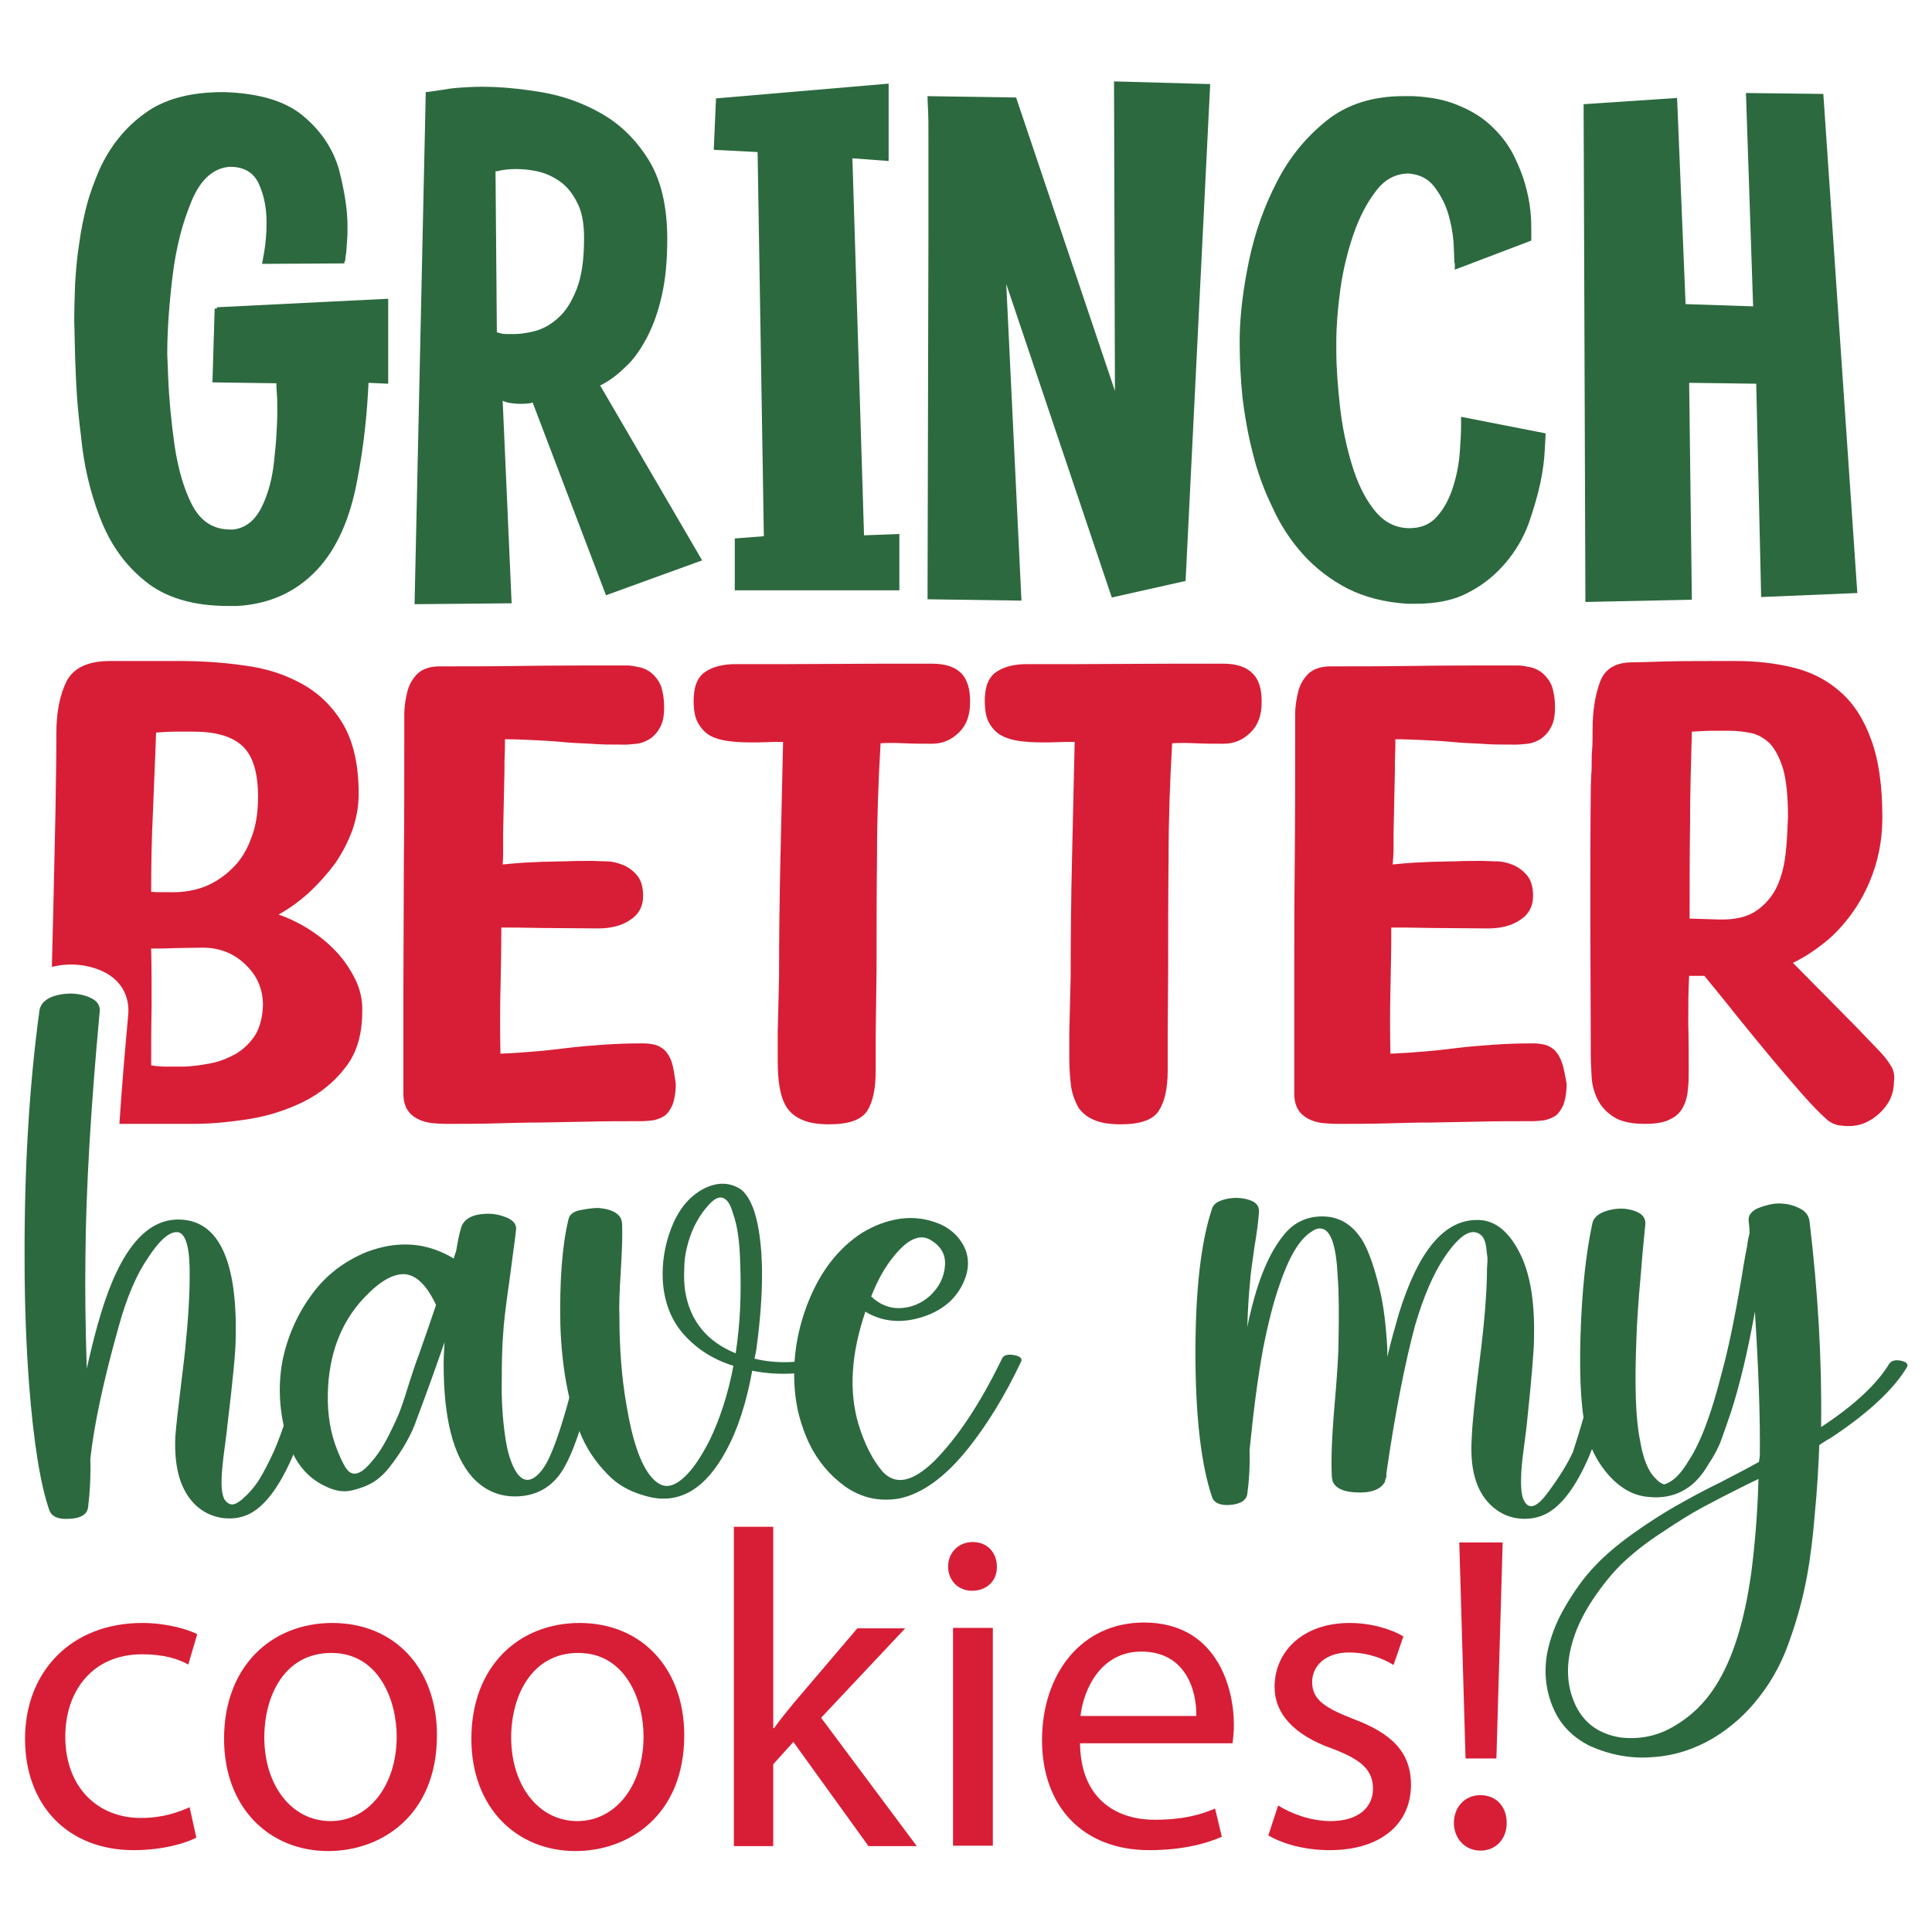 <svg xml:space="preserve" viewBox="0 0 432 432" y="0px" x="0px" xmlns:xlink="http://www.w3.org/1999/xlink" xmlns="http://www.w3.org/2000/svg" id="Layer_1" version="1.1">
<g>
	<g>
		<path d="M79.8,107.8c-1.6,8.3-4.5,14.9-8.9,19.6c-4.7,5-10.7,7.7-17.9,8.1h-1.9c-8,0-14.2-1.9-18.7-5.6
			c-4.6-3.7-7.9-8.5-10.1-14.3c-2.2-5.7-3.6-11.8-4.2-18.2c-0.4-3.1-0.7-6.1-0.9-9c-0.2-2.9-0.3-5.7-0.4-8.4l-0.2-8.4
			c0-2.7,0.1-5.5,0.2-8.3c0.2-2.9,0.4-5.8,0.9-8.8c0.4-3,1-5.9,1.7-8.6c0.7-2.7,1.7-5.3,2.8-7.9c2.4-5.3,5.8-9.5,10.1-12.6
			c4.3-3.2,10.1-4.8,17.5-4.8h0.6c7.8,0.3,13.7,2.1,17.6,5.5c3.9,3.3,6.5,7.3,7.8,11.8c1.2,4.7,1.9,8.9,1.9,12.6
			c0,1.2,0,2.4-0.1,3.4c-0.1,1-0.1,1.9-0.2,2.7c-0.1,0.5-0.2,1.1-0.2,1.7c-0.1,0.1-0.2,0.2-0.2,0.3v0.3L58.6,59l0.5-2.8
			c0.3-1.9,0.5-4,0.5-6.4c0-3.1-0.5-5.9-1.6-8.4c-1.1-2.7-3.3-4.1-6.5-4.1h-0.2c-3.6,0.3-6.4,2.8-8.4,7.5c-1,2.4-1.9,5-2.6,7.7
			c-0.7,2.8-1.3,5.8-1.7,9.1c-0.4,3.3-0.7,6.4-0.9,9.3c-0.2,2.9-0.3,5.7-0.3,8.3l0.2,5.1c0.2,5,0.7,10,1.4,15.1
			c0.8,5.4,2.1,9.9,3.9,13.4c1.9,3.7,4.7,5.6,8.6,5.6h0.6c2.8-0.3,4.9-2,6.4-5c1.5-3,2.4-6.5,2.8-10.4c0.2-2,0.4-3.8,0.5-5.6
			c0.1-1.8,0.2-3.5,0.2-5.1c0-1.8,0-3.2-0.1-4.3c-0.1-1.1-0.1-1.8-0.1-2.3l-14.3-0.2l0.5-16.5h0.5v-0.3l38.3-1.9v19l-4.4-0.2
			C82.1,92.2,81.4,99.6,79.8,107.8z" fill="#2C693F"></path>
		<path d="M95.2,20.6c1.1-0.1,2.3-0.3,3.6-0.5c1.1-0.2,2.5-0.4,4-0.5c1.5-0.1,3.2-0.2,5.1-0.2
			c3.9,0,8.3,0.4,13.1,1.2c4.8,0.8,9.3,2.4,13.5,4.8c4.2,2.4,7.7,5.8,10.5,10.3c2.8,4.5,4.2,10.4,4.2,17.8c0,4.8-0.4,9-1.2,12.5
			c-0.8,3.6-1.9,6.7-3.3,9.4c-1.4,2.6-2.9,4.9-4.8,6.6c-1.8,1.8-3.7,3.2-5.7,4.2l22.8,39.1l-21.5,7.8L119.1,90
			c-0.4,0.2-1.4,0.3-2.8,0.3c-0.8,0-1.6-0.1-2.3-0.2c-0.7-0.1-1.2-0.3-1.6-0.5l2,45.3l-21.7,0.2L95.2,20.6z M114.9,74.7
			c1.3,0,2.9-0.2,4.8-0.7c1.8-0.5,3.6-1.5,5.2-3c1.7-1.5,3-3.7,4.1-6.5c1.1-2.9,1.6-6.6,1.6-11.3c0-3.3-0.5-6-1.6-8
			c-1-2-2.3-3.6-3.9-4.7c-1.6-1.1-3.2-1.8-5-2.2c-1.8-0.4-3.4-0.5-4.8-0.5c-1.1,0-2.2,0.1-3.3,0.3c-0.4,0.1-0.8,0.2-1.2,0.2l0.3,36
			c0.3,0.1,0.7,0.2,1.1,0.3C112.6,74.7,113.5,74.7,114.9,74.7z" fill="#2C693F"></path>
		<path d="M164.3,132.1v-11.7l6.5-0.5L169.4,34l-9.8-0.5l0.5-11.5l38.6-3.3v17.3l-8.1-0.6l2.6,84.3l7.9-0.3v12.6
			H164.3z" fill="#2C693F"></path>
		<path d="M248.6,133.6L225,63.5l3.4,70.8l-21-0.3l0.2-82c0-4.2,0-8.1,0-11.7c0-3.6,0-6.8,0-9.5c0-2.7,0-4.9-0.1-6.5
			c-0.1-1.7-0.1-2.6-0.1-2.8l19.8,0.3l22.1,65.6l-0.2-69.2l21.5,0.6l-5.5,111.1L248.6,133.6z" fill="#2C693F"></path>
		<path d="M325.2,58.8c0-1.1-0.1-2.8-0.2-4.9c-0.2-2.1-0.6-4.3-1.3-6.5c-0.7-2.2-1.8-4.1-3.1-5.8
			c-1.4-1.7-3.2-2.6-5.6-2.8c-2.9,0-5.4,1.3-7.4,4c-2,2.6-3.7,5.9-5,9.7c-1.3,3.8-2.3,7.9-2.9,12.2c-0.6,4.4-0.9,8.3-0.9,11.8v1.9
			c0,3.6,0.3,7.7,0.8,12.3c0.5,4.6,1.4,8.9,2.6,12.9c1.2,4.1,2.8,7.5,4.9,10.2c2.1,2.8,4.7,4.2,7.8,4.3h0.3c2.6,0,4.7-0.9,6.2-2.7
			c1.6-1.8,2.7-4,3.5-6.5c0.8-2.5,1.3-5,1.5-7.6c0.2-2.6,0.3-4.6,0.3-6.1v-2l18.9,3.7v0.2c0,0.4-0.1,1.7-0.2,3.7
			c-0.1,2.1-0.4,4.5-1,7.3c-0.6,2.8-1.5,5.8-2.6,9c-1.2,3.2-2.9,6.1-5.1,8.7c-2.2,2.6-4.9,4.9-8.2,6.6c-3.3,1.8-7.2,2.6-11.9,2.6
			h-1.9c-5.1-0.3-9.6-1.5-13.4-3.4c-3.8-2-7.1-4.5-9.9-7.6c-2.8-3.1-5.1-6.6-6.9-10.6c-1.9-3.9-3.4-8-4.4-12.2
			c-1.1-4.2-1.8-8.4-2.3-12.5c-0.4-4.2-0.6-8-0.6-11.5v-2c0.1-5.1,0.8-10.8,2.1-17c1.3-6.2,3.4-12.1,6.2-17.5
			c2.8-5.5,6.5-10,11.1-13.7c4.6-3.7,10.4-5.5,17.2-5.5h2.2c4.1,0.2,7.5,0.9,10.4,2.2c2.9,1.2,5.4,2.8,7.3,4.7
			c2,1.9,3.5,3.9,4.7,6.2c1.1,2.2,2,4.4,2.6,6.5c0.6,2.1,1,4.1,1.2,6c0.2,1.9,0.2,3.4,0.2,4.5v2.2l-17.1,6.5V58.8z" fill="#2C693F"></path>
		<path d="M354.1,23.3l20.9-1.4l1.9,46.1l15.1,0.5l-1.6-47.7l17.3,0.2l7.6,111.6l-21.5,0.9l-1.1-47.7l-15-0.2
			l0.6,48.5l-23.8,0.5L354.1,23.3z" fill="#2C693F"></path>
	</g>
	<g>
		<path d="M79.4,218.9c-1.1-2.2-2.5-4.3-4.3-6.2c-1.8-1.9-3.8-3.5-6-4.9c-2.2-1.4-4.5-2.5-6.8-3.3
			c2.5-1.4,4.8-3.1,6.9-5c2.1-2,4-4.1,5.7-6.4c1.6-2.3,2.9-4.8,3.9-7.5c0.9-2.6,1.4-5.3,1.4-8.1c0-6.5-1.2-11.7-3.5-15.6
			c-2.3-3.9-5.4-6.9-9.2-9c-3.8-2.1-8.1-3.5-12.9-4.1c-4.8-0.7-9.7-1-14.7-1H24.7c-5,0-8.2,1.5-9.8,4.5c-1.5,3-2.3,6.9-2.3,11.8
			c0,5.6-0.1,11.4-0.2,17.5c-0.1,6.1-0.3,12.2-0.4,18.1c-0.1,5.7-0.3,11.2-0.4,16.5c3.2-0.8,6.5-0.7,9.6,0.3
			c7.4,2.4,7.6,8.2,7.5,9.9c0,0.1,0,0.1,0,0.2c-0.8,8.7-1.5,17-2,24.7h16.5c4,0,8.2-0.4,12.6-1.1c4.4-0.7,8.5-2.1,12.2-3.9
			c3.7-1.9,6.8-4.4,9.3-7.7c2.5-3.2,3.7-7.4,3.7-12.4C81.1,223.6,80.5,221.1,79.4,218.9z M34.2,181.6c0.2-5.9,0.5-11.8,0.7-17.8
			c1.4-0.1,2.8-0.2,4.2-0.2h4.2c5.1,0,8.7,1.1,11,3.3c2.3,2.2,3.4,6,3.4,11.3c0,3.6-0.5,6.7-1.6,9.4c-1,2.7-2.4,4.9-4.2,6.6
			c-1.7,1.7-3.8,3.1-6,4c-2.3,0.9-4.7,1.3-7.2,1.3c-2.8,0-4.4,0-4.9-0.1C33.8,193.5,33.9,187.5,34.2,181.6z M57.1,231.4
			c-1.1,1.7-2.5,3.1-4.3,4.2c-1.8,1-3.7,1.8-5.9,2.2c-2.1,0.4-4.3,0.7-6.3,0.7h-3.4c-1.2,0-2.3-0.1-3.4-0.3c0-4.2,0-8.5,0.1-13
			c0-4.5,0-8.9-0.1-13.1c1.5,0,3.2,0,5.2-0.1c2,0,4.1-0.1,6.3-0.1c3.7,0,6.9,1.2,9.5,3.7c2.7,2.5,4,5.6,4,9.2
			C58.7,227.5,58.1,229.7,57.1,231.4z" fill="#D81E36"></path>
		<path d="M150.2,237.5c-0.4-1.2-1-2.1-1.6-2.7c-0.7-0.6-1.4-1-2.2-1.2c-0.9-0.2-1.7-0.3-2.5-0.3
			c-3.3,0-6.3,0.1-9,0.3c-2.7,0.2-5.3,0.4-7.8,0.7c-2.5,0.3-4.9,0.6-7.4,0.8c-2.4,0.2-5,0.4-7.8,0.5c-0.1-4.8-0.1-9.5,0-14.1
			c0.1-4.6,0.2-9.3,0.2-14.1c2,0,5,0,9.2,0.1c4.1,0,8.3,0.1,12.4,0.1c2.9,0,5.3-0.6,7.2-1.9c1.9-1.2,2.9-3,2.9-5.3
			c0-2-0.4-3.5-1.3-4.6c-0.9-1.1-2-1.9-3.2-2.4c-1.3-0.5-2.5-0.8-3.7-0.8c-1.2,0-2.2-0.1-2.9-0.1c-2.5,0-4.6,0-6.4,0.1
			c-1.8,0-3.4,0.1-4.9,0.1c-1.5,0.1-2.9,0.1-4.3,0.2c-1.3,0.1-2.9,0.2-4.7,0.4c0.1-1.2,0.1-2.4,0.1-3.5v-3.5l0.3-14v-1.8l0.1-3.4
			v-1.8c2.3,0,4.5,0.1,6.5,0.2c2,0.1,4.1,0.2,6.1,0.4c2,0.2,4.2,0.3,6.5,0.4c2.3,0.2,4.9,0.2,7.7,0.2c0.8,0,1.7-0.1,2.7-0.2
			c1-0.1,1.9-0.5,2.8-1c0.9-0.6,1.7-1.4,2.3-2.5c0.7-1.1,1-2.7,1-4.6c0-2-0.3-3.6-0.7-4.8c-0.5-1.2-1.2-2.1-2-2.8
			c-0.8-0.7-1.8-1.2-2.8-1.4c-1-0.2-1.9-0.4-2.8-0.4c-8.8,0-16.6,0-23.3,0.1c-6.7,0.1-12.9,0.1-18.6,0.1c-2.2,0-3.8,0.6-4.9,1.6
			c-1.1,1.1-1.9,2.4-2.3,4c-0.4,1.6-0.7,3.3-0.7,5.2v5.4c0,9.6,0,19.1-0.1,28.3c0,9.2-0.1,18.6-0.1,28v23.1c0,1.4,0.3,2.5,0.8,3.4
			c0.5,0.9,1.3,1.6,2.2,2.1c0.9,0.5,1.9,0.8,3.1,1c1.1,0.1,2.3,0.2,3.5,0.2c3.8,0,7.4,0,10.8-0.1c3.4-0.1,6.9-0.2,10.4-0.2
			c3.5-0.1,7-0.1,10.7-0.2c3.6-0.1,7.5-0.1,11.7-0.1c0.9,0,1.8-0.1,2.7-0.2c0.9-0.2,1.7-0.5,2.5-1c0.7-0.5,1.3-1.4,1.8-2.5
			c0.4-1.1,0.7-2.7,0.7-4.7C150.8,240.3,150.6,238.7,150.2,237.5z" fill="#D81E36"></path>
		<path d="M214.9,150.5c-1.4-1.4-3.6-2.1-6.5-2.1h-11l-21.9,0.1h-11c-2.9,0-5.2,0.6-6.9,1.8
			c-1.7,1.2-2.5,3.3-2.5,6.4c0,2.1,0.3,3.8,1,5c0.7,1.2,1.6,2.2,2.7,2.8c1.1,0.6,2.5,1,4,1.2c1.5,0.2,3.1,0.3,4.7,0.3h2.1l3.4-0.1
			h2.1c-0.2,8.8-0.4,17.6-0.6,26.3c-0.2,8.7-0.3,17.5-0.3,26.3l-0.3,12.4v6.1c0,2.2,0.1,4.2,0.4,6c0.3,1.8,0.8,3.3,1.6,4.6
			c0.8,1.2,2,2.2,3.5,2.8c1.5,0.7,3.6,1,6,1c4.4,0,7.2-1,8.5-3c1.3-2,1.9-5,1.9-9v-7.5l0.2-15.1c0-8.5,0-16.9,0.1-25.3
			c0-8.4,0.3-16.8,0.8-25.3c1.4-0.1,3.2-0.1,5.3,0c2.1,0.1,4.2,0.1,6.2,0.1c2.3,0,4.3-0.8,6-2.5c1.7-1.6,2.5-3.9,2.5-6.6
			C217,154.2,216.3,151.9,214.9,150.5z" fill="#D81E36"></path>
		<path d="M280,150.5c-1.4-1.4-3.6-2.1-6.5-2.1h-11l-21.9,0.1h-11c-2.9,0-5.2,0.6-6.9,1.8c-1.7,1.2-2.5,3.3-2.5,6.4
			c0,2.1,0.3,3.8,1,5c0.7,1.2,1.6,2.2,2.8,2.8c1.1,0.6,2.5,1,4,1.2c1.5,0.2,3.1,0.3,4.7,0.3h2.1l3.4-0.1h2.1
			c-0.2,8.8-0.4,17.6-0.6,26.3c-0.2,8.7-0.3,17.5-0.3,26.3l-0.3,12.4v6.1c0,2.2,0.2,4.2,0.4,6c0.3,1.8,0.9,3.3,1.6,4.6
			c0.8,1.2,2,2.2,3.5,2.8c1.5,0.7,3.6,1,6,1c4.4,0,7.2-1,8.5-3c1.3-2,2-5,2-9v-7.5l0.1-15.1c0-8.5,0-16.9,0.1-25.3
			c0-8.4,0.3-16.8,0.8-25.3c1.4-0.1,3.2-0.1,5.3,0c2.1,0.1,4.2,0.1,6.2,0.1c2.3,0,4.3-0.8,6-2.5c1.7-1.6,2.5-3.9,2.5-6.6
			C282.2,154.2,281.5,151.9,280,150.5z" fill="#D81E36"></path>
		<path d="M349.2,237.5c-0.4-1.2-1-2.1-1.6-2.7c-0.7-0.6-1.4-1-2.2-1.2c-0.9-0.2-1.7-0.3-2.5-0.3
			c-3.3,0-6.3,0.1-9,0.3c-2.7,0.2-5.3,0.4-7.8,0.7c-2.5,0.3-4.9,0.6-7.4,0.8c-2.4,0.2-5,0.4-7.8,0.5c-0.1-4.8-0.1-9.5,0-14.1
			s0.2-9.3,0.2-14.1c2,0,5,0,9.2,0.1c4.1,0,8.3,0.1,12.4,0.1c2.9,0,5.3-0.6,7.2-1.9c1.9-1.2,2.9-3,2.9-5.3c0-2-0.4-3.5-1.3-4.6
			c-0.9-1.1-2-1.9-3.2-2.4c-1.2-0.5-2.5-0.8-3.7-0.8c-1.2,0-2.2-0.1-2.9-0.1c-2.5,0-4.6,0-6.4,0.1c-1.8,0-3.4,0.1-4.9,0.1
			c-1.5,0.1-2.9,0.1-4.3,0.2c-1.3,0.1-2.9,0.2-4.7,0.4c0.1-1.2,0.2-2.4,0.2-3.5v-3.5l0.3-14v-1.8l0.1-3.4v-1.8
			c2.3,0,4.4,0.1,6.5,0.2c2,0.1,4.1,0.2,6.1,0.4c2,0.2,4.2,0.3,6.5,0.4c2.3,0.2,4.9,0.2,7.8,0.2c0.8,0,1.7-0.1,2.7-0.2
			c1-0.1,1.9-0.5,2.8-1c0.9-0.6,1.7-1.4,2.3-2.5c0.7-1.1,1-2.7,1-4.6c0-2-0.3-3.6-0.7-4.8c-0.5-1.2-1.2-2.1-2-2.8
			c-0.8-0.7-1.8-1.2-2.8-1.4c-1-0.2-1.9-0.4-2.8-0.4c-8.8,0-16.6,0-23.3,0.1c-6.7,0.1-12.9,0.1-18.6,0.1c-2.2,0-3.8,0.6-4.9,1.6
			c-1.1,1.1-1.9,2.4-2.3,4c-0.4,1.6-0.7,3.3-0.7,5.2v5.4c0,9.6,0,19.1-0.1,28.3c-0.1,9.2-0.1,18.6-0.1,28v23.1
			c0,1.4,0.3,2.5,0.8,3.4c0.5,0.9,1.3,1.6,2.2,2.1c0.9,0.5,1.9,0.8,3.1,1c1.1,0.1,2.3,0.2,3.5,0.2c3.8,0,7.4,0,10.8-0.1
			c3.4-0.1,6.9-0.2,10.4-0.2c3.5-0.1,7-0.1,10.7-0.2c3.6-0.1,7.5-0.1,11.7-0.1c0.9,0,1.8-0.1,2.7-0.2c0.9-0.2,1.7-0.5,2.5-1
			c0.7-0.5,1.3-1.4,1.8-2.5c0.4-1.1,0.7-2.7,0.7-4.7C349.9,240.3,349.7,238.7,349.2,237.5z" fill="#D81E36"></path>
		<path d="M422.8,238.3c-0.6-1-1.3-1.9-2.2-2.9c-3.8-4-7.2-7.5-10.3-10.6c-3.1-3.1-6.2-6.3-9.4-9.5
			c2.9-1.4,5.5-3.2,8-5.3c2.4-2.1,4.5-4.6,6.3-7.4c1.8-2.8,3.2-5.9,4.2-9.2c1-3.4,1.5-6.9,1.5-10.6c0-7.1-0.8-12.8-2.5-17.4
			c-1.6-4.5-3.9-8.1-6.9-10.7c-2.9-2.6-6.4-4.4-10.4-5.4c-4-1-8.4-1.5-13.1-1.5c-6.8,0-11.9,0-15.5,0.1c-3.6,0.1-6.1,0.2-7.5,0.2
			c-3.7,0-6.1,1.4-7.2,4.3c-1.1,2.9-1.7,6.5-1.7,10.9c0,1.8,0,3.2-0.1,4.3c-0.1,1.1-0.1,2.1-0.1,3c0,0.9,0,1.8-0.1,2.6
			c0,0.8-0.1,1.9-0.1,3.1c-0.1,9.7-0.1,19.4-0.1,29c0,9.6,0.1,19.3,0.1,29v1.2c0,1.8,0.1,3.6,0.2,5.4c0.1,1.8,0.6,3.5,1.4,5.1
			c0.8,1.5,2,2.8,3.6,3.8c1.6,1,3.9,1.5,6.9,1.5c2.4,0,4.3-0.3,5.6-1c1.3-0.6,2.3-1.5,2.9-2.7c0.6-1.1,1-2.4,1.1-3.9
			c0.2-1.4,0.2-2.9,0.2-4.4c0-3.3,0-6.8-0.1-10.4c0-3.7,0-7.2,0.2-10.7h3.4c2.2,2.7,4.6,5.6,7.2,8.9c2.6,3.2,5.2,6.4,7.7,9.4
			c2.5,3,4.9,5.8,7.2,8.4c2.2,2.5,4.1,4.4,5.6,5.7c0.7,0.5,1.4,0.8,2.2,1c0.8,0.1,1.6,0.2,2.4,0.2c2.6,0,4.9-1,7-3
			c2.1-2,3.1-4.3,3.1-7C423.7,240.4,423.4,239.2,422.8,238.3z M399.3,190.6c-0.3,2.8-0.9,5.3-1.9,7.5c-1,2.2-2.6,4.1-4.6,5.5
			c-2,1.4-4.8,2.1-8.4,2l-6.6-0.2c0-7.2,0-14.2,0.1-21c0-6.7,0.2-13.6,0.4-20.8c1.8-0.1,3.2-0.2,4.3-0.2h4.2c1.6,0,3.1,0.2,4.7,0.5
			c1.5,0.3,2.9,1.1,4.2,2.3c1.2,1.3,2.2,3.1,3,5.7c0.7,2.5,1.1,6.1,1.1,10.7C399.7,185.2,399.6,187.9,399.3,190.6z" fill="#D81E36"></path>
	</g>
	<g>
		<path d="M43.9,410.9c-2.3,1.2-7.4,2.8-14,2.8c-14.7,0-24.3-10-24.3-24.9c0-15,10.3-25.9,26.2-25.9
			c5.2,0,9.9,1.3,12.3,2.5l-2,6.8c-2.1-1.2-5.4-2.3-10.3-2.3c-11.2,0-17.2,8.3-17.2,18.4c0,11.3,7.2,18.2,16.9,18.2
			c5,0,8.4-1.3,10.9-2.4L43.9,410.9z" fill="#D81E36"></path>
		<path d="M97.7,388c0,18-12.5,25.9-24.3,25.9c-13.2,0-23.3-9.7-23.3-25.1c0-16.3,10.7-25.9,24.2-25.9
			C88.3,362.9,97.7,373.1,97.7,388z M59.1,388.5c0,10.7,6.1,18.7,14.8,18.7c8.5,0,14.8-7.9,14.8-18.9c0-8.3-4.1-18.7-14.6-18.7
			S59.1,379.2,59.1,388.5z" fill="#D81E36"></path>
		<path d="M153,388c0,18-12.5,25.9-24.3,25.9c-13.2,0-23.3-9.7-23.3-25.1c0-16.3,10.7-25.9,24.2-25.9
			C143.5,362.9,153,373.1,153,388z M114.3,388.5c0,10.7,6.1,18.7,14.8,18.7c8.5,0,14.8-7.9,14.8-18.9c0-8.3-4.1-18.7-14.6-18.7
			C118.9,369.6,114.3,379.2,114.3,388.5z" fill="#D81E36"></path>
		<path d="M172.9,386.4h0.2c1.2-1.7,2.9-3.8,4.3-5.5l14.3-16.8h10.7l-18.8,20l21.4,28.7h-10.8l-16.8-23.3l-4.5,5
			v18.3h-8.8v-71.4h8.8V386.4z" fill="#D81E36"></path>
		<path d="M222.9,350.3c0.1,3-2.1,5.4-5.6,5.4c-3.1,0-5.3-2.4-5.3-5.4c0-3.1,2.3-5.5,5.5-5.5
			C220.8,344.8,222.9,347.2,222.9,350.3z M213.1,412.7V364h8.9v48.7H213.1z" fill="#D81E36"></path>
		<path d="M241.5,390c0.2,12,7.8,16.9,16.7,16.9c6.3,0,10.2-1.1,13.5-2.5l1.5,6.3c-3.1,1.4-8.5,3-16.2,3
			c-15,0-24-9.9-24-24.6c0-14.7,8.7-26.3,22.8-26.3c15.9,0,20.1,14,20.1,22.9c0,1.8-0.2,3.2-0.3,4.1H241.5z M267.5,383.7
			c0.1-5.6-2.3-14.4-12.3-14.4c-9,0-12.9,8.3-13.6,14.4H267.5z" fill="#D81E36"></path>
		<path d="M285.8,403.7c2.6,1.7,7.2,3.5,11.7,3.5c6.4,0,9.5-3.2,9.5-7.2c0-4.2-2.5-6.5-9.1-9
			c-8.8-3.1-12.9-8-12.9-13.8c0-7.9,6.3-14.3,16.8-14.3c4.9,0,9.3,1.4,12,3l-2.2,6.4c-1.9-1.2-5.4-2.8-10-2.8c-5.2,0-8.2,3-8.2,6.6
			c0,4,2.9,5.8,9.3,8.3c8.5,3.2,12.8,7.4,12.8,14.7c0,8.6-6.6,14.6-18.2,14.6c-5.3,0-10.3-1.3-13.7-3.3L285.8,403.7z" fill="#D81E36"></path>
		<path d="M325.1,407.6c0-3.6,2.5-6.2,5.9-6.2c3.6,0,5.9,2.6,5.9,6.2c0,3.5-2.3,6.2-5.9,6.2
			C327.6,413.8,325.1,411.1,325.1,407.6z M327.7,393.2l-1.4-48.3h9.7l-1.4,48.3H327.7z" fill="#D81E36"></path>
	</g>
	<g>
		<path d="M66.9,306.3c0.1-0.5,0.6-0.9,1.4-1c0.8-0.2,1.5-0.1,2.2,0.1c0.6,0.2,0.9,0.5,0.8,1
			c-1.7,7.8-3.7,14.2-5.9,19.3c-2.9,6.7-6.1,11-9.6,12.8c-2,1-4.1,1.2-6.3,0.9c-2.2-0.4-4.1-1.3-5.7-2.8c-3.4-3.2-4.9-8.3-4.6-15.3
			c0.2-2.6,0.6-6.2,1.2-11c0.6-4.8,0.9-7.6,1-8.5c0.7-6.9,1.1-13,1-18.3c-0.1-5.3-1.1-8-2.9-8c-1.8,0-4,2-6.5,5.9
			c-2.4,3.5-4.6,8.5-6.4,15c-3.5,12.4-5.6,22.4-6.4,29.8c0.1,4-0.1,7.7-0.5,10.8c-0.2,1.6-1.6,2.5-4.1,2.6c-2.6,0.2-4.1-0.5-4.6-2
			c-2-5.8-3.5-15.2-4.5-28.1c-0.6-8.2-1-17.3-1-27.4c-0.1-20.3,1-39,3.3-56c0.2-1.7,1.5-2.9,3.7-3.5c2.3-0.6,4.5-0.6,6.7,0.1
			c2.2,0.7,3.2,1.8,3.1,3.4c-2,21.6-3.1,40-3.2,55.3c-0.1,6.9,0,15.1,0.3,24.6c1.1-4.8,2.1-8.9,3.2-12.4
			c4.3-14.2,10.2-21.2,17.7-20.9c8.6,0.3,12.8,9.2,12.4,26.6c0,2.7-0.6,9-1.8,19c-0.1,1.1-0.3,2.7-0.6,4.9c-0.3,2.2-0.5,3.9-0.6,5.1
			c-0.3,3.4-0.2,5.7,0.5,7c0.5,0.7,1.1,1.1,1.7,1.1c0.6,0,1.3-0.4,2.2-1.1c0.8-0.7,1.5-1.4,2.1-2.1c0.5-0.6,1-1.2,1.4-1.8
			c1.3-2,2.5-4.4,3.7-7C63.4,319.5,65.3,313.4,66.9,306.3z" fill="#2C693F"></path>
		<path d="M129.4,304.2c0.1-0.4,0.5-0.7,1.3-0.8c0.7-0.1,1.4-0.1,2,0.2c0.6,0.2,0.9,0.5,0.9,1
			c-1.5,6.3-2.7,10.8-3.5,13.7c-1.7,5.5-3.4,9.4-5.1,11.6c-2.4,3.1-5.6,4.6-9.5,4.7c-3.9,0.1-7.2-1.4-9.8-4.2
			c-4.4-4.9-6.5-13.3-6.5-25.4c0-1.4,0.1-3,0.2-4.9c-2.3,6.7-4.4,12.4-6.2,17.2c-0.6,1.8-1.4,3.5-2.3,5.1c-0.9,1.6-2,3.3-3.3,5
			c-1.3,1.8-2.7,3.1-4.1,4c-1.5,0.9-3.2,1.5-5,1.9c-1.9,0.4-3.8,0-5.8-1c-4.5-2.1-7.4-6.1-8.9-12c-1.5-5.8-1.6-11.4-0.5-16.7
			c1.2-5.3,3.4-10.1,6.6-14.4c3.2-4.3,7.3-7.3,12.2-9.3c6.2-2.3,12-2.2,17.5,0.5c0.6,0.3,1.2,0.6,1.8,1c0.1-0.1,0.2-0.3,0.2-0.5
			c0.1-0.2,0.1-0.4,0.2-0.6c0.1-0.2,0.1-0.3,0.2-0.6c0.3-1.8,0.6-3.4,1-4.8c0.5-2.3,2.6-3.5,6.2-3.5c1.4,0,2.8,0.3,4.2,0.9
			c1.4,0.6,2.1,1.5,2,2.6c-0.1,1.1-0.6,4.7-1.4,10.8c-0.9,6.2-1.4,10.4-1.5,12.7c-0.2,2.3-0.3,5.7-0.3,10.2
			c-0.1,4.5,0.2,8.6,0.7,12.2c0.5,3.8,1.4,6.7,2.7,8.6c1.3,1.8,2.8,2,4.5,0.5c1.1-1,2.1-2.5,3-4.6
			C124.8,321.5,127,314.4,129.4,304.2z M93.7,302.8c1.3-3.7,2.6-7.4,3.8-11c-2.1-4.5-4.5-6.8-7.2-6.9c-2.7,0-5.6,1.8-8.9,5.3
			c-5.2,5.5-7.9,12.7-8.1,21.4c-0.1,4.7,0.6,8.9,2.1,12.6c1.1,2.8,2,4.4,2.7,4.9c1.3,1,3,0.2,5.1-2.4c1.4-1.6,2.6-3.5,3.7-5.7
			c1.1-2.2,2-4.1,2.6-5.7c0.6-1.6,1.3-3.8,2.2-6.7C92.6,305.8,93.3,303.8,93.7,302.8z" fill="#2C693F"></path>
		<path d="M184,303.4c1.1-0.3,2-0.1,2.9,0.6c0.6,0.6,0.4,1.1-0.8,1.4c-5.7,1.9-11.7,2.3-17.9,1.1
			c-1.3,7.1-3.2,13.1-5.9,18c-4.4,8.1-9.8,11.5-16.3,10.4c-4.3-0.9-7.6-2.6-10-5.1c-2.9-2.9-5-6.1-6.4-9.7c-2.6-6.8-4-14.7-4.3-23.8
			c-0.2-9.9,0.4-17.8,1.8-23.6c0.2-1.1,1.1-1.8,2.6-2.1c1.5-0.3,2.9-0.5,4.1-0.5c3.4,0.3,5.2,1.5,5.3,3.5c0.1,2.4,0,6-0.3,10.7
			c-0.3,4.7-0.4,8-0.3,9.9c0,7.2,0.5,13.9,1.6,20.1c1.3,7.8,3.1,13,5.4,15.8c1.4,1.7,2.8,2.4,4.3,2.1c1.3-0.3,2.6-1.2,4-2.7
			c1.6-1.7,3.2-4.2,4.9-7.5c2.3-4.8,4.1-10.3,5.3-16.6c-4.5-1.4-8.1-3.7-11-6.9c-2.9-3.2-4.5-7.3-4.8-12.2
			c-0.2-3.9,0.4-7.8,1.9-11.7c1.5-3.9,3.7-6.7,6.7-8.5c3.2-1.8,6.1-1.9,8.8-0.2c1.7,1.3,3,3.9,3.8,7.8c1.4,6.9,1.3,16.1-0.2,27.4
			c-0.1,0.9-0.3,1.8-0.5,2.7C173.6,305,178.8,304.8,184,303.4z M164.5,302.6c1-6.5,1.3-13.2,1-20.3c-0.1-4.6-0.6-8.2-1.6-11
			c-0.5-1.7-1.1-2.8-1.8-3.2c-1.1-0.8-2.5-0.2-4.3,2.1c-1.1,1.3-1.9,2.7-2.6,4.1c-0.7,1.5-1.2,3-1.6,4.6c-0.4,1.6-0.6,3.2-0.6,4.9
			c-0.1,1.7,0,3.4,0.2,4.9C154.3,295.4,158.1,300,164.5,302.6z" fill="#2C693F"></path>
		<path d="M224,303.9c0.4-1,1.5-1.2,3.2-0.8c1.1,0.3,1.4,0.8,1.1,1.4c-3.6,7.6-7.5,13.9-11.6,19.1
			c-5.3,6.7-10.6,10.5-15.8,11.5c-4.4,0.7-8.3-0.2-11.9-2.7c-3.6-2.6-6.2-5.8-8.1-9.7c-1.8-3.9-2.9-7.9-3.2-12.2
			c-0.5-6.6,0.5-13.2,3.2-19.8c2.7-6.6,6.6-11.6,11.8-15c2.8-1.7,5.7-2.8,8.7-3.2c3-0.4,6,0,9,1.3c2.3,1.1,4,2.7,5.1,4.8
			c1.1,2.1,1.2,4.4,0.5,6.7c-1.5,4.5-4.7,7.5-9.5,9.1c-4.8,1.6-9.2,1.2-13-1.1c-3.2,9.4-3.7,17.7-1.6,25c1.4,4.6,3.2,8.1,5.4,10.7
			c2.9,3.2,6.7,2.4,11.5-2.2C214,321.6,219.1,314,224,303.9z M199.7,281.1c-1.8,2.2-3.5,5.2-4.9,8.8c1.9,1.8,4.1,2.7,6.5,2.6
			c2.4-0.1,4.7-1,6.7-2.8c2-1.9,3.1-4.1,3.3-6.7c0.2-2.6-1-4.5-3.5-5.9C205.4,275.9,202.7,277.3,199.7,281.1z" fill="#2C693F"></path>
		<path d="M356.8,306.3c0.1-0.5,0.5-0.9,1.3-1c0.7-0.2,1.5-0.1,2.2,0.1c0.7,0.2,1,0.5,0.9,1
			c-1.8,7.8-3.8,14.2-5.9,19.3c-2.9,6.7-6.1,11-9.6,12.8c-2,1-4.1,1.3-6.4,1c-2.2-0.3-4.2-1.3-5.9-2.9c-3.4-3.2-4.8-8.3-4.3-15.3
			c0.1-3,0.7-8.8,1.8-17.5c1.1-8.7,1.6-15.5,1.6-20.3c0.1-1,0.1-1.7,0.1-2.3c-0.1-0.6-0.2-1.4-0.3-2.5c-0.2-1.1-0.5-1.9-1-2.4
			c-0.5-0.5-1.1-0.8-2-0.8c-1.8,0.1-4,2.1-6.5,5.9c-2.3,3.5-4.5,8.5-6.4,15c-2.2,8.2-4.4,19.2-6.4,33c0,0.1,0,0.2,0,0.4
			c0,0.2,0,0.3,0,0.4c-0.1,0.3-0.2,0.6-0.3,0.8c0,0.1,0,0.2,0,0.3c-1,1.8-3.2,2.6-6.6,2.4c-3.5-0.2-5.2-1.4-5.3-3.5
			c-0.2-3.7,0-9,0.6-15.9c0.6-6.9,0.9-11.7,0.9-14.4c0.1-6.2,0.1-11-0.2-14.5c-0.3-7-1.6-10.6-3.8-10.7c-0.6-0.1-1.4,0.2-2.2,0.8
			c-2.6,1.7-4.9,5.6-7,11.8c-1.4,4-2.6,8.8-3.7,14.4c-1.1,6-2.1,13.5-3,22.6c0.1,3.6-0.1,6.9-0.5,9.7c-0.2,1.5-1.5,2.3-3.8,2.5
			c-2.3,0.2-3.7-0.5-4.1-1.8c-2.4-7.1-3.7-17.9-3.7-32.2c0-13.9,1.2-24.7,3.7-32.2c0.3-1.1,1.4-1.8,3.2-2.2c1.8-0.4,3.5-0.3,5.1,0.2
			c1.6,0.5,2.3,1.4,2.2,2.7c-0.1,1.7-0.4,4.3-1,7.8c-0.5,3.5-0.9,6.2-1,8c-0.3,3-0.5,6.3-0.6,9.9c1.9-9.3,4.5-15.9,7.8-20.1
			c2.2-3,5.1-4.5,8.6-4.6c3.5-0.1,6.4,1.3,8.6,4.3c1.6,2,3.1,5.9,4.5,11.6c1,3.9,1.5,8.5,1.8,13.6v1.9c0.8-3.4,1.7-6.6,2.6-9.7
			c4.4-14.2,10.3-21.2,17.9-20.9c3.9,0.1,7.2,3,9.7,8.6c1.9,4.4,2.8,10.4,2.6,18c0,2.2-0.5,8.6-1.6,19c-0.1,1-0.3,2.6-0.6,4.8
			c-0.3,2.2-0.5,4-0.6,5.3c-0.2,3.4-0.1,5.7,0.5,6.9c1.1,2.3,2.9,1.8,5.5-1.8c2.6-3.5,4.4-6.5,5.5-8.9
			C353.4,319.5,355.2,313.4,356.8,306.3z" fill="#2C693F"></path>
		<path d="M422.4,305c0.5-0.8,1.6-1.1,3.2-0.6c0.8,0.3,1.1,0.7,0.8,1.3c-3,5-8.6,10.2-16.7,15.6
			c-0.9,0.5-1.8,1.1-2.9,1.8c-0.2,5.2-0.5,10.3-1,15.3c-0.4,5.2-1,10-1.8,14.3c-0.8,4.3-2,8.9-3.7,13.7c-1.6,4.8-3.9,9.2-6.9,13
			c-2.9,3.8-6.4,6.9-10.4,9.3c-4.1,2.4-8.6,3.9-13.5,4.2c-4.8,0.4-9.5-0.5-14-2.5c-3.8-1.9-6.6-4.7-8.2-8.5c-1.6-3.7-2.1-7.7-1.4-12
			c0.7-3.7,2.1-7.3,4.1-10.7c2-3.4,4.1-6.4,6.5-8.9c2.3-2.5,5.3-5,8.8-7.5c3.5-2.5,6.7-4.5,9.5-6.1c2.8-1.6,6.1-3.4,10-5.3
			c3.7-1.9,6.5-3.4,8.5-4.5l0.2-1.4c0.1-8.8-0.3-19.6-1.1-32.2c-1.6,8.9-3.4,16.4-5.3,22.3c-0.9,2.6-1.6,4.7-2.2,6.3
			c-0.6,1.7-1.6,3.6-3,5.7c-1.3,2.2-2.8,3.9-4.4,5c-2.6,1.8-5.6,2.5-9.1,2.1c-3.1-0.3-5.8-1.8-8.3-4.4c-2.4-2.6-4.1-5.6-5.1-8.9
			c-1.4-4.9-1.9-12.4-1.6-22.6c0.3-10.1,1.2-18.4,2.6-25c0.2-1.5,1.4-2.5,3.4-3.1c2.1-0.6,4-0.6,5.9,0c1.9,0.6,2.7,1.6,2.6,3.1
			c-0.1,1-0.5,4.6-1,11c-0.6,6.4-0.9,11.3-1,14.7c-0.4,10.1-0.2,17.6,0.8,22.5c0.7,4.3,1.9,7.1,3.5,8.6c0.1,0.1,0.3,0.3,0.5,0.5
			c0.2,0.2,0.4,0.3,0.5,0.4c0.1,0.1,0.2,0.1,0.4,0.2c0.2,0.1,0.3,0.2,0.5,0.2c0.2,0,0.3-0.1,0.6-0.2c1.7-0.7,3.3-2.4,4.9-5.1
			c2.7-4.1,5.1-10.6,7.3-19.3c1.5-5.4,3-12.6,4.5-21.5c0.7-4.5,1.2-6.9,1.3-7.3c0-0.2,0-0.5,0.1-0.9c0.1-0.4,0.1-0.7,0.2-1
			c0.1-0.3,0.1-0.6,0.2-0.9c0-1-0.1-1.9-0.2-2.7c-0.1-1.3,0.6-2.2,2.2-2.9c1.6-0.6,3.1-1,4.5-1c1.6,0,3.1,0.3,4.5,1
			c1.4,0.6,2.2,1.6,2.4,2.9c1.9,15.8,2.8,31.2,2.6,46.1C414.5,314.3,419.6,309.6,422.4,305z M391.6,351.6c0.8-6.3,1.4-13.2,1.6-20.9
			c-1.1,0.5-2,1-2.9,1.4c-4,2-7.3,3.7-9.7,5c-2.4,1.3-5.5,3.2-9.2,5.7c-3.7,2.4-6.6,4.8-8.9,7c-2.2,2.2-4.4,4.9-6.5,8.1
			c-2.1,3.2-3.7,6.5-4.6,10c-1.3,4.9-1,9.4,0.9,13.4c1.9,4,5.2,6.4,10,7.2c4.3,0.5,8.3-0.3,12-2.5c3.8-2.2,6.9-5.2,9.3-9
			C387.5,370.9,390.1,362.4,391.6,351.6z" fill="#2C693F"></path>
	</g>
</g>
</svg>
